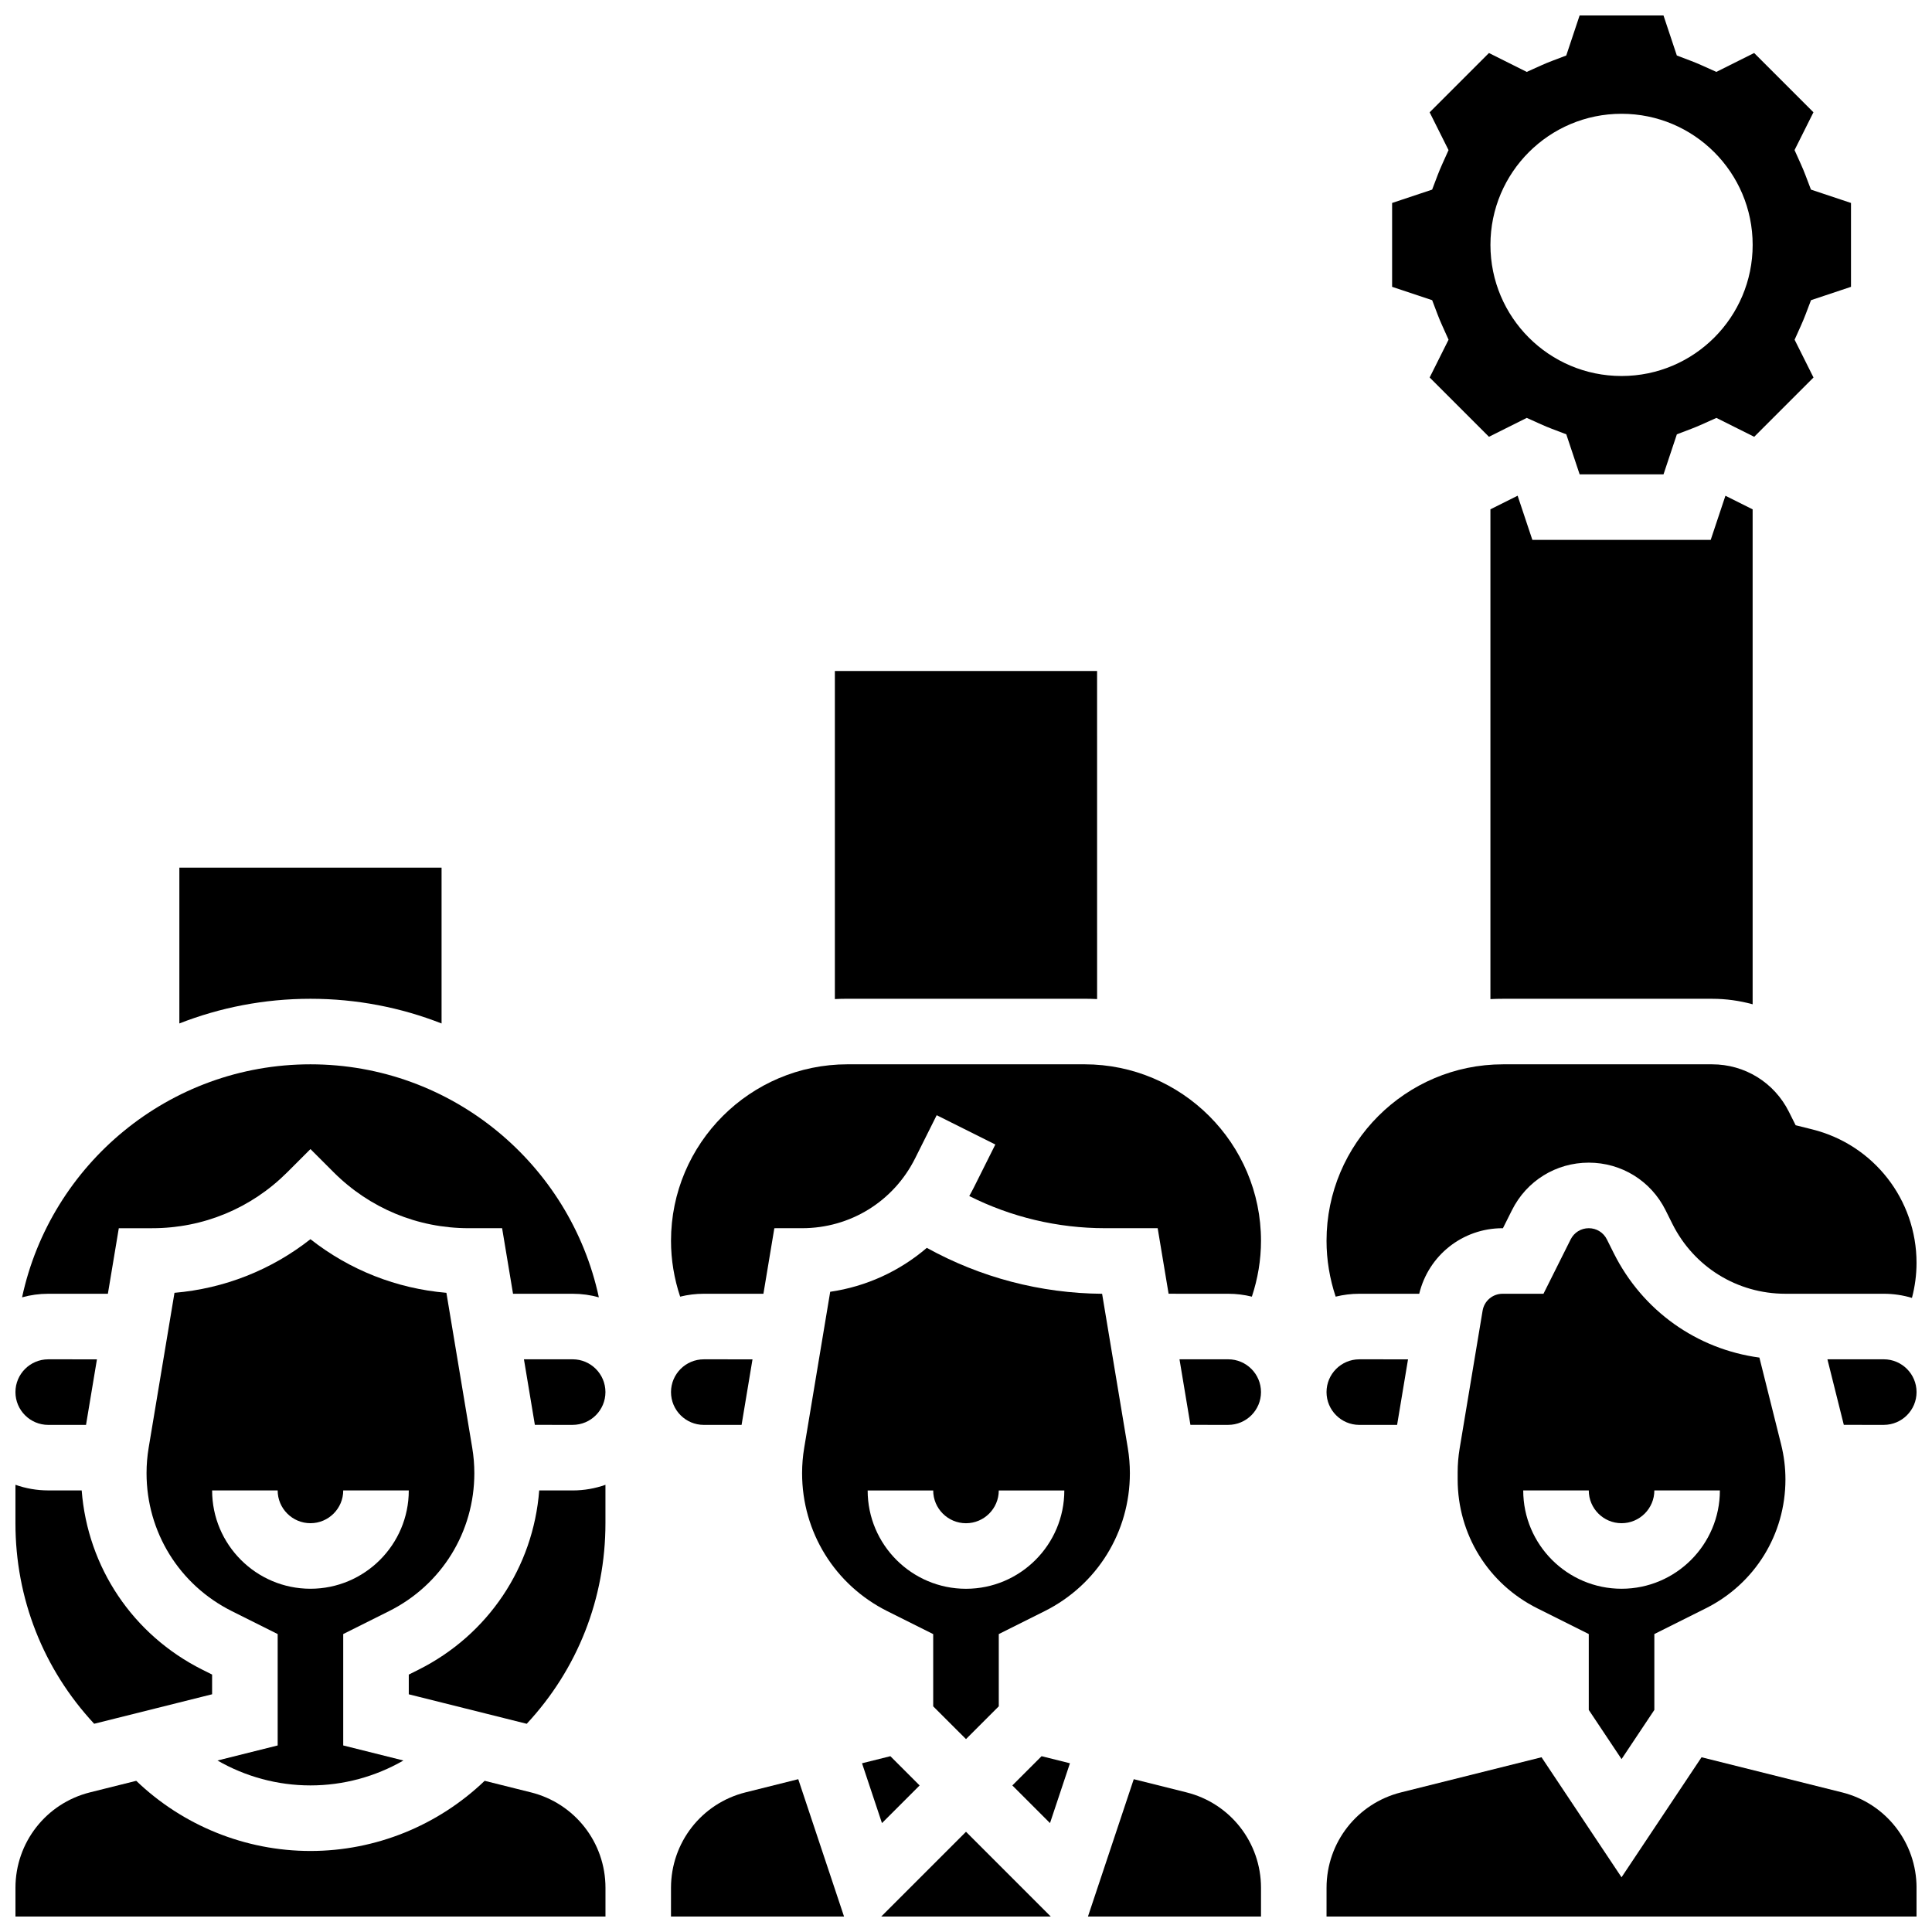 <?xml version="1.0" encoding="UTF-8"?>
<!-- Uploaded to: SVG Repo, www.svgrepo.com, Generator: SVG Repo Mixer Tools -->
<svg width="800px" height="800px" version="1.1" viewBox="144 144 512 512" xmlns="http://www.w3.org/2000/svg">
 <defs>
  <clipPath id="j">
   <path d="m512 148.09h123v121.91h-123z"/>
  </clipPath>
  <clipPath id="h">
   <path d="m495 426h156.9v62h-156.9z"/>
  </clipPath>
  <clipPath id="g">
   <path d="m432 615h47v36.902h-47z"/>
  </clipPath>
  <clipPath id="f">
   <path d="m377 629h46v22.902h-46z"/>
  </clipPath>
  <clipPath id="e">
   <path d="m628 504h23.902v18h-23.902z"/>
  </clipPath>
  <clipPath id="d">
   <path d="m495 609h156.9v42.902h-156.9z"/>
  </clipPath>
  <clipPath id="c">
   <path d="m148.09 537h52.906v64h-52.906z"/>
  </clipPath>
  <clipPath id="b">
   <path d="m148.09 615h156.91v36.902h-156.91z"/>
  </clipPath>
  <clipPath id="a">
   <path d="m321 615h47v36.902h-47z"/>
  </clipPath>
  <clipPath id="i">
   <path d="m148.09 504h21.906v18h-21.906z"/>
  </clipPath>
 </defs>
 <path d="m330.51 486.86h15.805l2.894-17.371 7.359-0.004c12.762 0 24.234-7.09 29.945-18.508l5.719-11.438 15.539 7.769-5.719 11.438c-0.375 0.754-0.781 1.488-1.191 2.215 11.137 5.594 23.422 8.523 35.996 8.523h13.938l2.894 17.371 15.801 0.004c2.16 0 4.258 0.27 6.266 0.766 1.586-4.762 2.422-9.766 2.422-14.797 0-25.793-20.984-46.777-46.773-46.777h-62.805c-25.793 0.004-46.777 20.984-46.777 46.777 0 5.031 0.836 10.035 2.422 14.797 2.008-0.496 4.106-0.766 6.266-0.766z"/>
 <path d="m469.49 504.23h-12.91l2.894 17.371 10.016 0.004c4.789 0 8.688-3.898 8.688-8.688s-3.898-8.688-8.688-8.688z"/>
 <path d="m330.51 521.61h10.016l2.894-17.371-12.91-0.004c-4.789 0-8.688 3.898-8.688 8.688s3.898 8.688 8.688 8.688z"/>
 <path d="m247.1 570.97c13.941-6.973 22.605-20.984 22.605-36.574 0-2.246-0.188-4.508-0.559-6.723l-6.844-41.062c-13.215-1.129-25.648-6.043-36.031-14.211-10.383 8.168-22.816 13.082-36.031 14.211l-6.844 41.062c-0.371 2.215-0.559 4.481-0.559 6.723 0 15.59 8.664 29.605 22.605 36.574l12.145 6.07v29.523l-15.949 3.988c7.422 4.277 15.906 6.602 24.633 6.602 8.734 0 17.223-2.328 24.641-6.602l-15.953-3.988v-29.523zm-20.828-5.934c-14.367 0-26.059-11.691-26.059-26.059h17.371c0 4.789 3.898 8.688 8.688 8.688 4.789 0 8.688-3.898 8.688-8.688h17.371c0.004 14.371-11.688 26.059-26.059 26.059z"/>
 <path d="m295.76 504.23h-12.91l2.894 17.371 10.016 0.004c4.789 0 8.688-3.898 8.688-8.688s-3.898-8.688-8.688-8.688z"/>
 <path d="m304.45 547.67v-10.18c-2.719 0.965-5.641 1.492-8.688 1.492h-8.867c-1.57 20.348-13.535 38.289-32.027 47.531l-2.535 1.27v5.223l31.258 7.816c13.477-14.492 20.859-33.184 20.859-53.152z"/>
 <path d="m573.73 610.18 8.688-13.031v-20.109l13.633-6.816c13.02-6.512 21.109-19.602 21.109-34.16 0-3.121-0.383-6.238-1.141-9.262l-5.758-23.027c-16.555-2.227-30.957-12.395-38.586-27.648l-1.832-3.668c-0.914-1.836-2.754-2.973-4.801-2.973-2.047 0-3.887 1.137-4.801 2.969l-7.203 14.406h-10.836c-2.637 0-4.863 1.887-5.297 4.484l-6.09 36.547c-0.344 2.07-0.52 4.18-0.52 6.277v1.891c0 14.559 8.09 27.652 21.113 34.164l13.633 6.816v20.109zm-26.059-71.203h17.371c0 4.789 3.898 8.688 8.688 8.688 4.789 0 8.688-3.898 8.688-8.688h17.371c0 14.371-11.691 26.059-26.059 26.059-14.367 0-26.059-11.688-26.059-26.059z"/>
 <path d="m550.09 287.07-3.902-11.703-7.211 3.606v129.8c1.109-0.059 2.223-0.086 3.344-0.086h55.41c3.695 0 7.297 0.512 10.738 1.457v-131.16l-7.211-3.606-3.902 11.699z"/>
 <g clip-path="url(#j)">
  <path d="m525 227.4c0.348 0.918 0.75 1.879 1.191 2.859l1.691 3.762-5.008 10.016 15.715 15.715 10.02-5.008 3.762 1.695c0.977 0.441 1.938 0.84 2.859 1.191l3.852 1.465 3.539 10.613h22.227l3.539-10.613 3.852-1.465c0.918-0.348 1.879-0.75 2.863-1.191l3.762-1.691 10.016 5.008 15.715-15.715-5.008-10.016 1.691-3.762c0.441-0.984 0.84-1.945 1.191-2.859l1.465-3.852 10.598-3.539v-22.227l-10.613-3.539-1.465-3.852c-0.348-0.918-0.75-1.879-1.191-2.859l-1.691-3.762 5.008-10.016-15.715-15.711-10.016 5.008-3.762-1.691c-1.004-0.449-1.938-0.84-2.859-1.191l-3.852-1.465-3.535-10.613h-22.227l-3.539 10.613-3.852 1.465c-0.926 0.352-1.859 0.738-2.856 1.188l-3.762 1.695-10.02-5.008-15.715 15.715 5.008 10.016-1.691 3.762c-0.441 0.984-0.84 1.945-1.191 2.859l-1.465 3.852-10.609 3.535v22.223l10.613 3.539zm48.727-53.246c19.188 0 34.746 15.555 34.746 34.746 0 19.188-15.555 34.746-34.746 34.746-19.188 0-34.746-15.555-34.746-34.746 0-19.188 15.555-34.746 34.746-34.746z"/>
 </g>
 <path d="m431.4 408.68c1.121 0 2.234 0.031 3.344 0.086l-0.004-86.949h-69.492v86.949c1.109-0.059 2.223-0.086 3.344-0.086z"/>
 <g clip-path="url(#h)">
  <path d="m504.23 486.86h15.879c2.453-10.156 11.484-17.371 22.086-17.371h0.098l2.402-4.801c3.879-7.758 11.672-12.574 20.34-12.574 8.668 0 16.461 4.816 20.34 12.57l1.832 3.672c5.711 11.41 17.184 18.504 29.945 18.504h26.062c2.598 0 5.106 0.387 7.473 1.098 0.797-3.023 1.215-6.148 1.215-9.285 0-16.758-11.355-31.305-27.613-35.367l-4.426-1.105-1.789-3.574c-3.883-7.754-11.676-12.57-20.344-12.57h-55.41c-25.793 0-46.777 20.98-46.777 46.773 0 5.031 0.836 10.035 2.422 14.797 2.008-0.496 4.106-0.766 6.266-0.766z"/>
 </g>
 <path d="m261.02 415.23v-41.289h-69.488v41.285c10.773-4.219 22.492-6.539 34.742-6.539 12.254 0 23.973 2.32 34.746 6.543z"/>
 <path d="m504.23 521.61h10.016l2.894-17.371-12.91-0.004c-4.789 0-8.688 3.898-8.688 8.688s3.898 8.688 8.688 8.688z"/>
 <path d="m400 604.88 8.688-8.688v-19.145l12.141-6.07c13.941-6.973 22.602-20.984 22.602-36.574 0-2.246-0.188-4.508-0.559-6.723l-6.801-40.812c-16.332-0.129-32.238-4.316-46.453-12.176-7.195 6.168-16.023 10.25-25.605 11.645l-6.891 41.352c-0.371 2.215-0.559 4.481-0.559 6.723 0 15.59 8.664 29.605 22.605 36.574l12.141 6.07v19.145zm-26.062-65.895h17.371c0 4.789 3.898 8.688 8.688 8.688 4.789 0 8.688-3.898 8.688-8.688h17.371c0 14.371-11.691 26.059-26.059 26.059-14.367 0-26.059-11.688-26.059-26.059z"/>
 <g clip-path="url(#g)">
  <path d="m458.44 619-13.984-3.496-12.137 36.395h45.859v-7.617c0-11.977-8.117-22.375-19.738-25.281z"/>
 </g>
 <path d="m387.71 617.16-7.754-7.75-7.512 1.875 5.285 15.855z"/>
 <g clip-path="url(#f)">
  <path d="m377.54 651.9h44.922l-22.461-22.461z"/>
 </g>
 <path d="m412.28 617.16 9.98 9.98 5.285-15.855-7.512-1.875z"/>
 <g clip-path="url(#e)">
  <path d="m643.22 504.23h-14.934l4.344 17.371 10.59 0.004c4.789 0 8.688-3.898 8.688-8.688-0.004-4.789-3.898-8.688-8.688-8.688z"/>
 </g>
 <g clip-path="url(#d)">
  <path d="m632.16 619-37.234-9.309-21.203 31.809-21.203-31.809-37.234 9.309c-11.621 2.906-19.738 13.301-19.738 25.281l-0.004 7.617h156.36v-7.617c0-11.977-8.117-22.375-19.738-25.281z"/>
 </g>
 <g clip-path="url(#c)">
  <path d="m200.21 593v-5.223l-2.539-1.27c-18.488-9.242-30.453-27.184-32.023-47.531h-8.867c-3.043 0-5.969-0.531-8.688-1.492v10.18c0 19.969 7.383 38.66 20.863 53.152z"/>
 </g>
 <g clip-path="url(#b)">
  <path d="m284.71 619-12.27-3.066c-12.387 11.871-28.914 18.594-46.168 18.594-17.266 0-33.805-6.731-46.172-18.594l-12.266 3.066c-11.621 2.906-19.738 13.305-19.738 25.281v7.617h156.36v-7.617c0-11.977-8.117-22.375-19.742-25.281z"/>
 </g>
 <g clip-path="url(#a)">
  <path d="m341.56 619c-11.621 2.906-19.738 13.301-19.738 25.281l-0.004 7.617h45.859l-12.133-36.395z"/>
 </g>
 <path d="m172.59 486.86 2.894-17.371h8.848c13.523 0 26.234-5.266 35.797-14.828l6.144-6.144 6.141 6.141c9.566 9.562 22.281 14.828 35.801 14.828h8.848l2.894 17.371 15.809 0.004c2.402 0 4.727 0.332 6.934 0.945-7.566-35.246-38.953-61.75-76.426-61.75-37.473 0-68.855 26.504-76.426 61.75 2.211-0.613 4.535-0.945 6.938-0.945z"/>
 <g clip-path="url(#i)">
  <path d="m156.78 521.61h10.016l2.894-17.371-12.91-0.004c-4.789 0-8.688 3.898-8.688 8.688s3.898 8.688 8.688 8.688z"/>
 </g>
</svg>